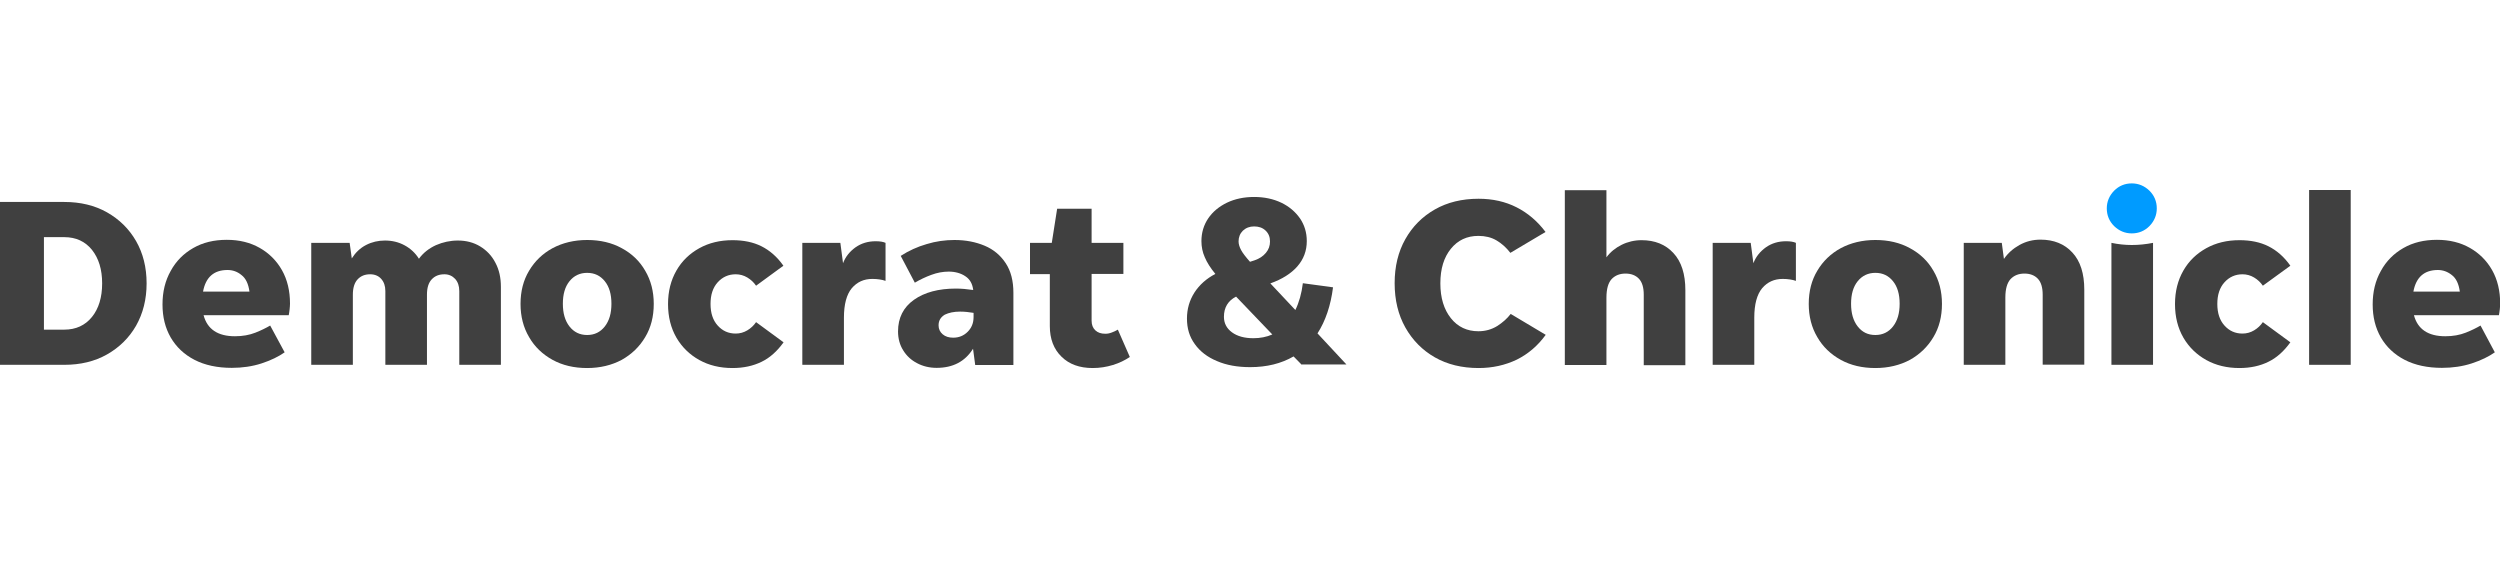 <?xml version="1.0" encoding="utf-8"?>
<!-- Generator: Adobe Illustrator 21.0.1, SVG Export Plug-In . SVG Version: 6.00 Build 0)  -->
<svg version="1.1" id="Layer_1" xmlns="http://www.w3.org/2000/svg" xmlns:xlink="http://www.w3.org/1999/xlink" x="0px" y="0px"
	 viewBox="0 0 140 32" style="enable-background:new 0 0 140 32;" xml:space="preserve">
<style type="text/css">
	.Drop_x0020_Shadow{fill:none;}
	.Round_x0020_Corners_x0020_2_x0020_pt{fill:#FFFFFF;stroke:#231F20;stroke-miterlimit:10;}
	.Live_x0020_Reflect_x0020_X{fill:none;}
	.Bevel_x0020_Soft{fill:url(#SVGID_1_);}
	.Dusk{fill:#FFFFFF;}
	.Foliage_GS{fill:#FFDD00;}
	.Pompadour_GS{fill-rule:evenodd;clip-rule:evenodd;fill:#44ADE2;}
	.st0{fill:#009BFF;}
	.st1{fill:#404040;}
</style>
<linearGradient id="SVGID_1_" gradientUnits="userSpaceOnUse" x1="-147.997" y1="-1" x2="-147.29" y2="-0.293">
	<stop  offset="0" style="stop-color:#DEDFE3"/>
	<stop  offset="0.178" style="stop-color:#DADBDF"/>
	<stop  offset="0.361" style="stop-color:#CECFD3"/>
	<stop  offset="0.546" style="stop-color:#B9BCBF"/>
	<stop  offset="0.732" style="stop-color:#9CA0A2"/>
	<stop  offset="0.918" style="stop-color:#787D7E"/>
	<stop  offset="1" style="stop-color:#656B6C"/>
</linearGradient>
<g>
	<path class="st1" d="M0,20.43v-9.12h3.6c0.9,0,1.7,0.19,2.39,0.58c0.69,0.39,1.24,0.93,1.63,1.61c0.39,0.68,0.59,1.47,0.59,2.37
		c0,0.89-0.2,1.68-0.59,2.37c-0.39,0.68-0.94,1.22-1.63,1.61C5.3,20.24,4.5,20.43,3.6,20.43H0z M2.46,18.46H3.6
		c0.65,0,1.17-0.24,1.55-0.71c0.38-0.47,0.57-1.1,0.57-1.88c0-0.78-0.19-1.4-0.57-1.88c-0.38-0.47-0.9-0.71-1.55-0.71H2.46V18.46z"
		/>
	<path class="st1" d="M15.94,19.73c-0.34,0.24-0.77,0.45-1.29,0.62c-0.52,0.17-1.08,0.25-1.67,0.25c-0.81,0-1.51-0.15-2.09-0.45
		c-0.58-0.3-1.02-0.72-1.33-1.25c-0.31-0.54-0.46-1.15-0.46-1.85c0-0.71,0.15-1.33,0.46-1.88c0.3-0.55,0.72-0.97,1.26-1.28
		c0.54-0.31,1.16-0.46,1.88-0.46c0.7,0,1.31,0.15,1.84,0.45c0.53,0.3,0.95,0.72,1.25,1.25c0.3,0.53,0.45,1.16,0.45,1.87
		c0,0.1-0.01,0.2-0.02,0.31c-0.01,0.11-0.03,0.22-0.05,0.34H11.4c0.21,0.79,0.8,1.18,1.76,1.18c0.43,0,0.81-0.07,1.14-0.2
		c0.33-0.13,0.61-0.27,0.83-0.4L15.94,19.73z M12.74,15.12c-0.76,0-1.22,0.4-1.37,1.21h2.6c-0.06-0.44-0.21-0.75-0.45-0.93
		C13.29,15.21,13.03,15.12,12.74,15.12z"/>
	<path class="st1" d="M19.76,16.5v3.93h-2.33V13.6h2.15l0.12,0.87c0.21-0.33,0.47-0.58,0.8-0.75c0.33-0.17,0.68-0.25,1.06-0.25
		c0.4,0,0.77,0.09,1.1,0.27c0.33,0.18,0.6,0.43,0.8,0.75c0.24-0.33,0.56-0.58,0.95-0.76c0.39-0.17,0.8-0.26,1.23-0.26
		c0.47,0,0.89,0.11,1.25,0.33c0.36,0.22,0.65,0.52,0.85,0.91c0.21,0.39,0.31,0.84,0.31,1.35v4.37h-2.33V16.3
		c0-0.29-0.08-0.51-0.23-0.68c-0.16-0.17-0.36-0.26-0.6-0.26c-0.3,0-0.53,0.09-0.71,0.28c-0.18,0.19-0.27,0.47-0.27,0.86v3.93h-2.33
		V16.3c0-0.29-0.08-0.51-0.23-0.68c-0.15-0.17-0.36-0.26-0.62-0.26c-0.29,0-0.52,0.09-0.7,0.28C19.85,15.83,19.76,16.12,19.76,16.5z
		"/>
	<path class="st1" d="M32.88,20.61c-0.73,0-1.38-0.15-1.94-0.46c-0.56-0.31-1-0.73-1.31-1.27c-0.32-0.54-0.48-1.16-0.48-1.86
		c0-0.71,0.16-1.33,0.48-1.86c0.32-0.54,0.76-0.96,1.31-1.26c0.56-0.3,1.21-0.46,1.94-0.46c0.73,0,1.38,0.15,1.94,0.46
		c0.56,0.3,1,0.72,1.31,1.26c0.32,0.54,0.48,1.16,0.48,1.86c0,0.71-0.16,1.33-0.48,1.86c-0.32,0.54-0.76,0.96-1.31,1.27
		C34.26,20.45,33.61,20.61,32.88,20.61z M32.88,18.76c0.41,0,0.74-0.16,0.99-0.48c0.25-0.32,0.37-0.74,0.37-1.27
		c0-0.53-0.12-0.95-0.37-1.26c-0.25-0.31-0.57-0.47-0.99-0.47c-0.41,0-0.74,0.16-0.99,0.47c-0.25,0.31-0.37,0.73-0.37,1.26
		c0,0.53,0.12,0.95,0.37,1.27C32.14,18.6,32.47,18.76,32.88,18.76z"/>
	<path class="st1" d="M41.02,20.61c-0.7,0-1.32-0.15-1.86-0.45c-0.54-0.3-0.97-0.72-1.28-1.25c-0.31-0.54-0.47-1.16-0.47-1.88
		c0-0.72,0.16-1.34,0.47-1.88c0.31-0.54,0.74-0.95,1.28-1.25c0.54-0.3,1.16-0.45,1.86-0.45c0.62,0,1.16,0.11,1.62,0.34
		c0.46,0.23,0.88,0.59,1.23,1.09L42.34,16c-0.13-0.19-0.29-0.34-0.49-0.46c-0.2-0.12-0.42-0.18-0.65-0.18
		c-0.4,0-0.74,0.15-1.01,0.45c-0.27,0.3-0.4,0.7-0.4,1.21c0,0.51,0.13,0.91,0.4,1.21c0.27,0.3,0.6,0.45,1.01,0.45
		c0.23,0,0.45-0.06,0.65-0.18c0.2-0.12,0.36-0.27,0.49-0.46l1.54,1.13c-0.36,0.5-0.77,0.87-1.23,1.09
		C42.18,20.49,41.64,20.61,41.02,20.61z"/>
	<path class="st1" d="M47.26,17.79v2.64h-2.33V13.6h2.13l0.15,1.14c0.14-0.37,0.38-0.66,0.7-0.89c0.33-0.23,0.7-0.34,1.13-0.34
		c0.24,0,0.42,0.03,0.55,0.09v2.13c-0.1-0.04-0.21-0.06-0.33-0.08c-0.12-0.02-0.26-0.03-0.41-0.03c-0.47,0-0.85,0.17-1.15,0.52
		C47.41,16.49,47.26,17.04,47.26,17.79z"/>
	<path class="st1" d="M54.61,20.43l-0.12-0.9c-0.45,0.72-1.13,1.07-2.04,1.07c-0.4,0-0.77-0.09-1.09-0.26
		c-0.33-0.17-0.59-0.41-0.78-0.72c-0.19-0.3-0.29-0.66-0.29-1.06c0-0.76,0.3-1.35,0.89-1.77c0.59-0.42,1.38-0.63,2.35-0.63
		c0.3,0,0.63,0.03,0.97,0.08c-0.04-0.34-0.18-0.6-0.44-0.77c-0.25-0.17-0.57-0.26-0.93-0.26c-0.32,0-0.65,0.06-0.97,0.18
		c-0.33,0.12-0.64,0.27-0.93,0.44l-0.79-1.5c0.45-0.29,0.93-0.51,1.45-0.66c0.52-0.16,1.04-0.23,1.56-0.23
		c0.63,0,1.19,0.11,1.69,0.32c0.5,0.21,0.89,0.54,1.18,0.98c0.29,0.44,0.43,0.99,0.43,1.66v4.04H54.61z M52.56,18.22
		c0,0.21,0.08,0.37,0.23,0.5c0.15,0.13,0.35,0.19,0.59,0.19c0.32,0,0.59-0.11,0.81-0.33c0.22-0.22,0.33-0.49,0.33-0.83v-0.23
		c-0.24-0.04-0.5-0.07-0.76-0.07c-0.34,0-0.62,0.06-0.85,0.17C52.68,17.76,52.56,17.95,52.56,18.22z"/>
	<path class="st1" d="M63.27,19.99c-0.28,0.19-0.59,0.34-0.95,0.45c-0.36,0.11-0.73,0.17-1.13,0.17c-0.73,0-1.32-0.21-1.75-0.64
		c-0.43-0.42-0.65-0.99-0.65-1.71v-2.91h-1.11V13.6h1.22l0.3-1.91h1.93v1.91h1.78v1.74h-1.78v2.62c0,0.23,0.07,0.41,0.21,0.54
		c0.14,0.13,0.32,0.19,0.56,0.19c0.12,0,0.23-0.02,0.36-0.07c0.12-0.04,0.23-0.1,0.34-0.16L63.27,19.99z"/>
	<path class="st1" d="M72.9,20.43l-0.46-0.47c-0.69,0.4-1.5,0.6-2.43,0.6c-0.71,0-1.33-0.11-1.86-0.34
		c-0.53-0.22-0.95-0.54-1.24-0.95c-0.3-0.41-0.44-0.88-0.44-1.43c0-0.54,0.14-1.02,0.42-1.46c0.28-0.43,0.67-0.78,1.17-1.04
		c-0.27-0.33-0.47-0.64-0.59-0.93c-0.13-0.29-0.19-0.59-0.19-0.91c0-0.47,0.13-0.9,0.38-1.27c0.25-0.37,0.6-0.66,1.05-0.88
		c0.44-0.21,0.95-0.32,1.52-0.32c0.57,0,1.08,0.11,1.52,0.32c0.44,0.21,0.79,0.51,1.05,0.88c0.25,0.37,0.38,0.79,0.38,1.27
		c0,0.55-0.18,1.02-0.53,1.42c-0.35,0.4-0.86,0.72-1.51,0.95l1.4,1.49c0.21-0.43,0.35-0.93,0.42-1.5l1.69,0.23
		c-0.13,1.02-0.42,1.88-0.87,2.58l1.62,1.74H72.9z M68.54,17.74c0,0.36,0.15,0.65,0.45,0.87c0.3,0.22,0.7,0.33,1.2,0.33
		c0.38,0,0.74-0.07,1.06-0.21l-2.03-2.12C68.77,16.84,68.54,17.22,68.54,17.74z M69.36,13.52c0,0.15,0.05,0.31,0.14,0.48
		c0.09,0.17,0.26,0.39,0.5,0.66l0.25-0.08c0.27-0.09,0.48-0.23,0.64-0.42c0.16-0.19,0.23-0.4,0.23-0.64c0-0.25-0.08-0.45-0.25-0.61
		c-0.17-0.16-0.38-0.23-0.64-0.23c-0.25,0-0.46,0.08-0.63,0.24C69.44,13.08,69.36,13.28,69.36,13.52z"/>
	<path class="st1" d="M82.8,20.61c-0.93,0-1.75-0.2-2.45-0.6c-0.7-0.4-1.25-0.96-1.65-1.67c-0.4-0.71-0.6-1.54-0.6-2.48
		c0-0.94,0.2-1.76,0.6-2.47c0.4-0.71,0.95-1.26,1.65-1.66c0.7-0.4,1.52-0.6,2.45-0.6c0.79,0,1.5,0.16,2.13,0.48
		c0.63,0.32,1.17,0.78,1.62,1.38l-1.97,1.17c-0.23-0.3-0.49-0.53-0.78-0.7c-0.29-0.17-0.63-0.25-1.01-0.25
		c-0.64,0-1.15,0.24-1.54,0.72c-0.39,0.48-0.59,1.12-0.59,1.94c0,0.81,0.2,1.46,0.59,1.95c0.39,0.49,0.91,0.73,1.54,0.73
		c0.39,0,0.74-0.1,1.05-0.29c0.3-0.19,0.56-0.42,0.76-0.68l1.96,1.17c-0.44,0.61-0.98,1.07-1.62,1.39
		C84.29,20.45,83.58,20.61,82.8,20.61z"/>
	<path class="st1" d="M89.96,16.68v3.76h-2.33v-9.79h2.33v3.76c0.22-0.3,0.51-0.53,0.85-0.7c0.34-0.17,0.72-0.26,1.12-0.26
		c0.74,0,1.34,0.24,1.78,0.72c0.45,0.48,0.67,1.18,0.67,2.08v4.2h-2.33V16.5c0-0.4-0.09-0.7-0.27-0.89
		c-0.18-0.19-0.43-0.29-0.75-0.29c-0.32,0-0.58,0.1-0.78,0.31C90.06,15.84,89.96,16.18,89.96,16.68z"/>
	<path class="st1" d="M98.24,17.79v2.64h-2.33V13.6h2.13l0.15,1.14c0.14-0.37,0.38-0.66,0.7-0.89c0.33-0.23,0.7-0.34,1.13-0.34
		c0.24,0,0.42,0.03,0.55,0.09v2.13c-0.1-0.04-0.21-0.06-0.33-0.08c-0.12-0.02-0.26-0.03-0.41-0.03c-0.47,0-0.85,0.17-1.15,0.52
		C98.39,16.49,98.24,17.04,98.24,17.79z"/>
	<path class="st1" d="M105.02,20.61c-0.73,0-1.38-0.15-1.94-0.46c-0.56-0.31-1-0.73-1.31-1.27c-0.32-0.54-0.48-1.16-0.48-1.86
		c0-0.71,0.16-1.33,0.48-1.86c0.32-0.54,0.76-0.96,1.31-1.26c0.56-0.3,1.21-0.46,1.94-0.46c0.73,0,1.38,0.15,1.94,0.46
		c0.56,0.3,1,0.72,1.31,1.26c0.32,0.54,0.48,1.16,0.48,1.86c0,0.71-0.16,1.33-0.48,1.86c-0.32,0.54-0.76,0.96-1.31,1.27
		C106.4,20.45,105.75,20.61,105.02,20.61z M105.02,18.76c0.41,0,0.74-0.16,0.99-0.48c0.25-0.32,0.37-0.74,0.37-1.27
		c0-0.53-0.12-0.95-0.37-1.26c-0.25-0.31-0.57-0.47-0.99-0.47c-0.41,0-0.74,0.16-0.99,0.47c-0.25,0.31-0.37,0.73-0.37,1.26
		c0,0.53,0.12,0.95,0.37,1.27C104.28,18.6,104.6,18.76,105.02,18.76z"/>
	<path class="st1" d="M112.3,16.66v3.77h-2.33V13.6h2.13l0.12,0.9c0.22-0.32,0.51-0.58,0.87-0.78c0.36-0.2,0.75-0.3,1.18-0.3
		c0.74,0,1.34,0.24,1.78,0.72c0.45,0.48,0.67,1.18,0.67,2.08v4.2h-2.33V16.5c0-0.4-0.09-0.7-0.27-0.89
		c-0.18-0.19-0.43-0.29-0.75-0.29s-0.58,0.1-0.78,0.31C112.4,15.84,112.3,16.18,112.3,16.66z"/>
	<path class="st1" d="M118.24,20.43V13.6c0.38,0.08,0.76,0.12,1.14,0.12c0.39,0,0.79-0.04,1.19-0.12v6.83H118.24z"/>
	<path class="st1" d="M125.41,20.61c-0.7,0-1.32-0.15-1.86-0.45c-0.54-0.3-0.97-0.72-1.28-1.25c-0.31-0.54-0.47-1.16-0.47-1.88
		c0-0.72,0.16-1.34,0.47-1.88c0.31-0.54,0.74-0.95,1.28-1.25c0.54-0.3,1.16-0.45,1.86-0.45c0.62,0,1.16,0.11,1.62,0.34
		c0.46,0.23,0.88,0.59,1.23,1.09L126.72,16c-0.13-0.19-0.29-0.34-0.49-0.46c-0.2-0.12-0.42-0.18-0.65-0.18
		c-0.4,0-0.74,0.15-1.01,0.45c-0.27,0.3-0.4,0.7-0.4,1.21c0,0.51,0.13,0.91,0.4,1.21c0.27,0.3,0.6,0.45,1.01,0.45
		c0.23,0,0.45-0.06,0.65-0.18c0.2-0.12,0.36-0.27,0.49-0.46l1.54,1.13c-0.36,0.5-0.77,0.87-1.23,1.09
		C126.57,20.49,126.02,20.61,125.41,20.61z"/>
	<path class="st1" d="M129.31,20.43v-9.79h2.33v9.79H129.31z"/>
	<path class="st1" d="M139.71,19.73c-0.34,0.24-0.77,0.45-1.29,0.62s-1.08,0.25-1.67,0.25c-0.81,0-1.51-0.15-2.09-0.45
		c-0.58-0.3-1.02-0.72-1.33-1.25c-0.31-0.54-0.46-1.15-0.46-1.85c0-0.71,0.15-1.33,0.46-1.88c0.3-0.55,0.72-0.97,1.26-1.28
		c0.54-0.31,1.16-0.46,1.88-0.46c0.7,0,1.31,0.15,1.84,0.45c0.53,0.3,0.95,0.72,1.25,1.25c0.3,0.53,0.45,1.16,0.45,1.87
		c0,0.1-0.01,0.2-0.02,0.31c-0.01,0.11-0.03,0.22-0.05,0.34h-4.76c0.21,0.79,0.8,1.18,1.76,1.18c0.43,0,0.81-0.07,1.14-0.2
		c0.33-0.13,0.61-0.27,0.83-0.4L139.71,19.73z M136.52,15.12c-0.76,0-1.22,0.4-1.37,1.21h2.6c-0.06-0.44-0.21-0.75-0.45-0.93
		C137.06,15.21,136.8,15.12,136.52,15.12z"/>
	<path class="st0" d="M119.38,13.07c-0.38,0-0.71-0.14-0.99-0.41c-0.27-0.27-0.41-0.6-0.41-0.99c0-0.38,0.14-0.71,0.41-0.99
		c0.27-0.27,0.6-0.41,0.99-0.41c0.38,0,0.71,0.14,0.99,0.41c0.27,0.27,0.41,0.6,0.41,0.99c0,0.38-0.14,0.71-0.41,0.99
		C120.1,12.93,119.77,13.07,119.38,13.07z"/>
</g>
</svg>
